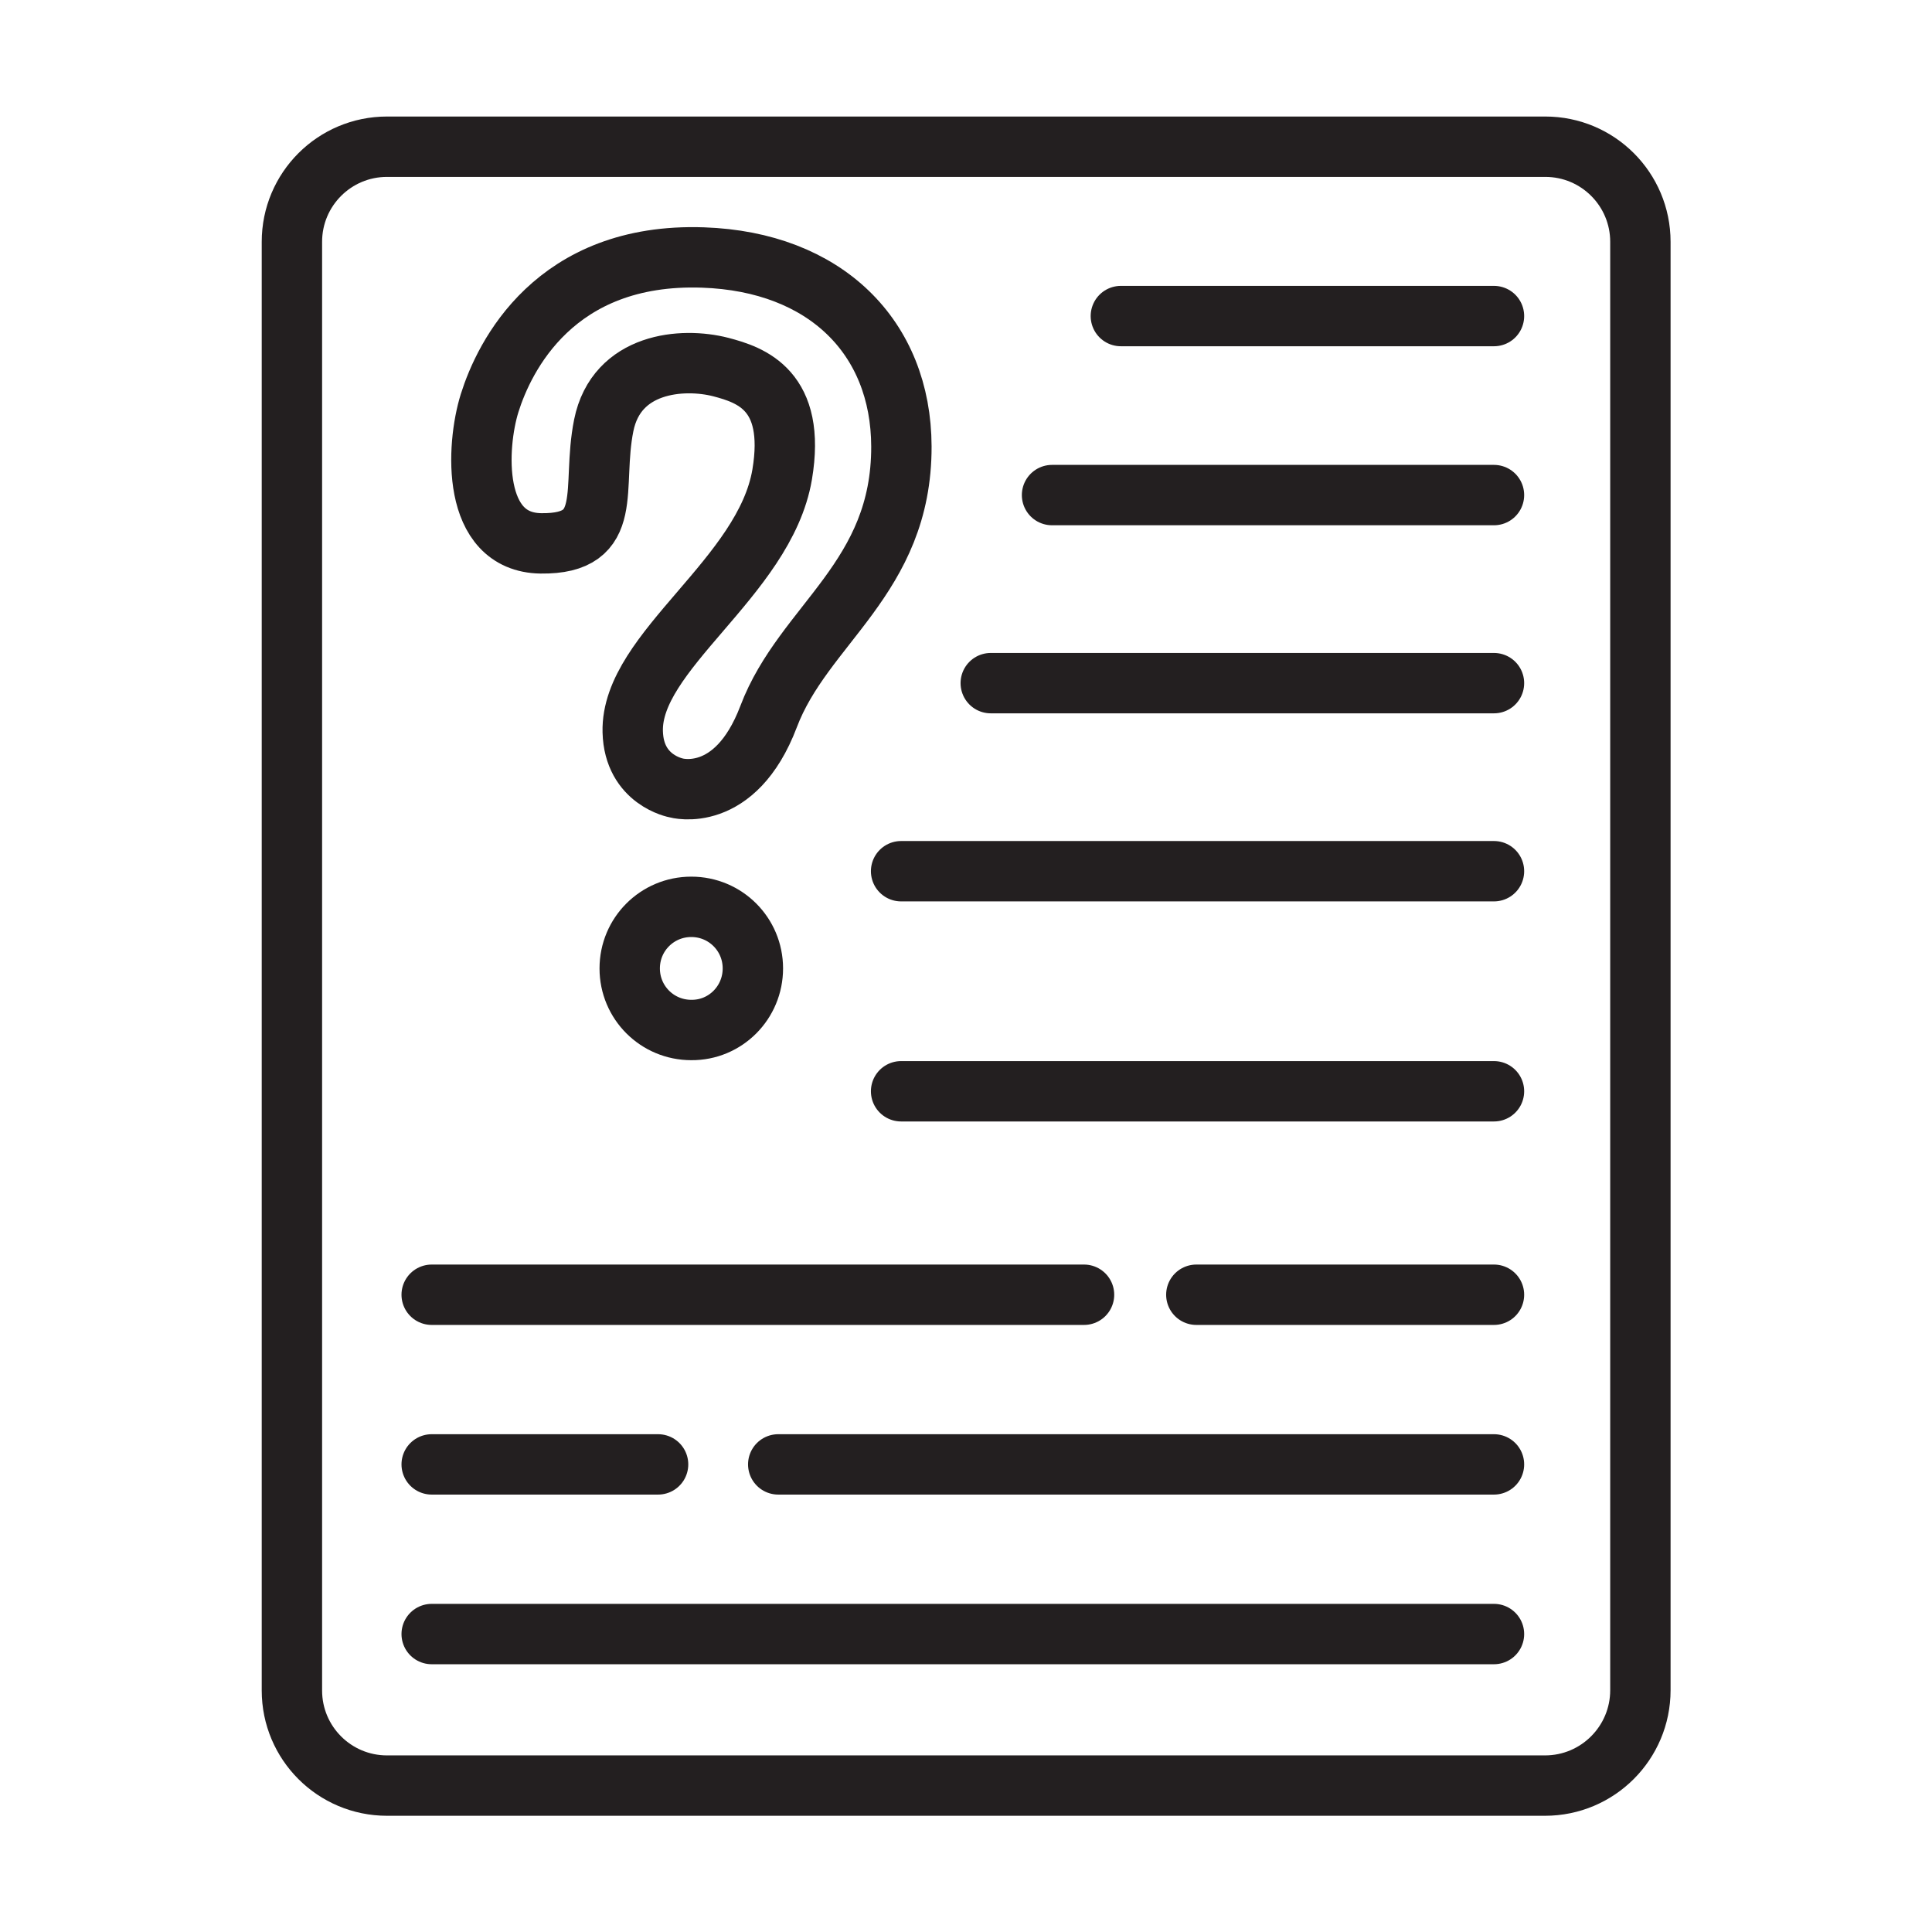<?xml version="1.0" encoding="utf-8"?>
<!-- Generator: Adobe Illustrator 25.4.1, SVG Export Plug-In . SVG Version: 6.00 Build 0)  -->
<svg version="1.1" id="Layer_1" xmlns="http://www.w3.org/2000/svg" xmlns:xlink="http://www.w3.org/1999/xlink" x="0px" y="0px"
	 viewBox="0 0 64 64" style="enable-background:new 0 0 64 64;" xml:space="preserve">
<style type="text/css">
	.st0{fill:none;stroke:#231F20;stroke-width:2;stroke-linecap:round;stroke-linejoin:round;stroke-miterlimit:10;}
</style>
<g>
	<g>
		<path class="st0" d="M22.4,26.1c0,0-1.4-0.25-1.44-1.86c-0.07-2.67,4.37-5.1,4.95-8.52c0.47-2.8-1.04-3.3-2.03-3.56
			c-1.28-0.33-3.46-0.15-3.88,1.93c-0.42,2.08,0.4,3.94-2.08,3.91c-2.31-0.03-2.15-3.21-1.7-4.65c0.48-1.53,2.15-4.99,7.07-4.82
			c4.05,0.14,6.56,2.64,6.57,6.26c0.01,4.37-3.24,5.88-4.4,8.95C24.35,26.66,22.4,26.1,22.4,26.1z"/>
		<path class="st0" d="M24.94,32.08c0-1.13-0.91-2.04-2.04-2.04c-1.13,0-2.04,0.91-2.04,2.04c0,1.13,0.91,2.04,2.04,2.04
			C24.03,34.13,24.94,33.21,24.94,32.08z"/>
	</g>
	<path class="st0" d="M51.18,59.15H12.82c-1.74,0-3.15-1.41-3.15-3.15V8.01c0-1.74,1.41-3.15,3.15-3.15h38.37
		c1.74,0,3.15,1.41,3.15,3.15v47.98C54.34,57.73,52.93,59.15,51.18,59.15z"/>
	<line class="st0" x1="37.13" y1="10.47" x2="49.49" y2="10.47"/>
	<line class="st0" x1="34.85" y1="16.4" x2="49.49" y2="16.4"/>
	<line class="st0" x1="32.82" y1="22.63" x2="49.49" y2="22.63"/>
	<line class="st0" x1="29.85" y1="28.86" x2="49.49" y2="28.86"/>
	<line class="st0" x1="29.85" y1="36.15" x2="49.49" y2="36.15"/>
	<line class="st0" x1="39.63" y1="42.89" x2="49.49" y2="42.89"/>
	<line class="st0" x1="14.3" y1="42.89" x2="35.91" y2="42.89"/>
	<line class="st0" x1="25.78" y1="48.51" x2="49.49" y2="48.51"/>
	<line class="st0" x1="14.3" y1="54.13" x2="49.49" y2="54.13"/>
	<line class="st0" x1="14.3" y1="48.51" x2="21.8" y2="48.51"/>
</g>
</svg>
